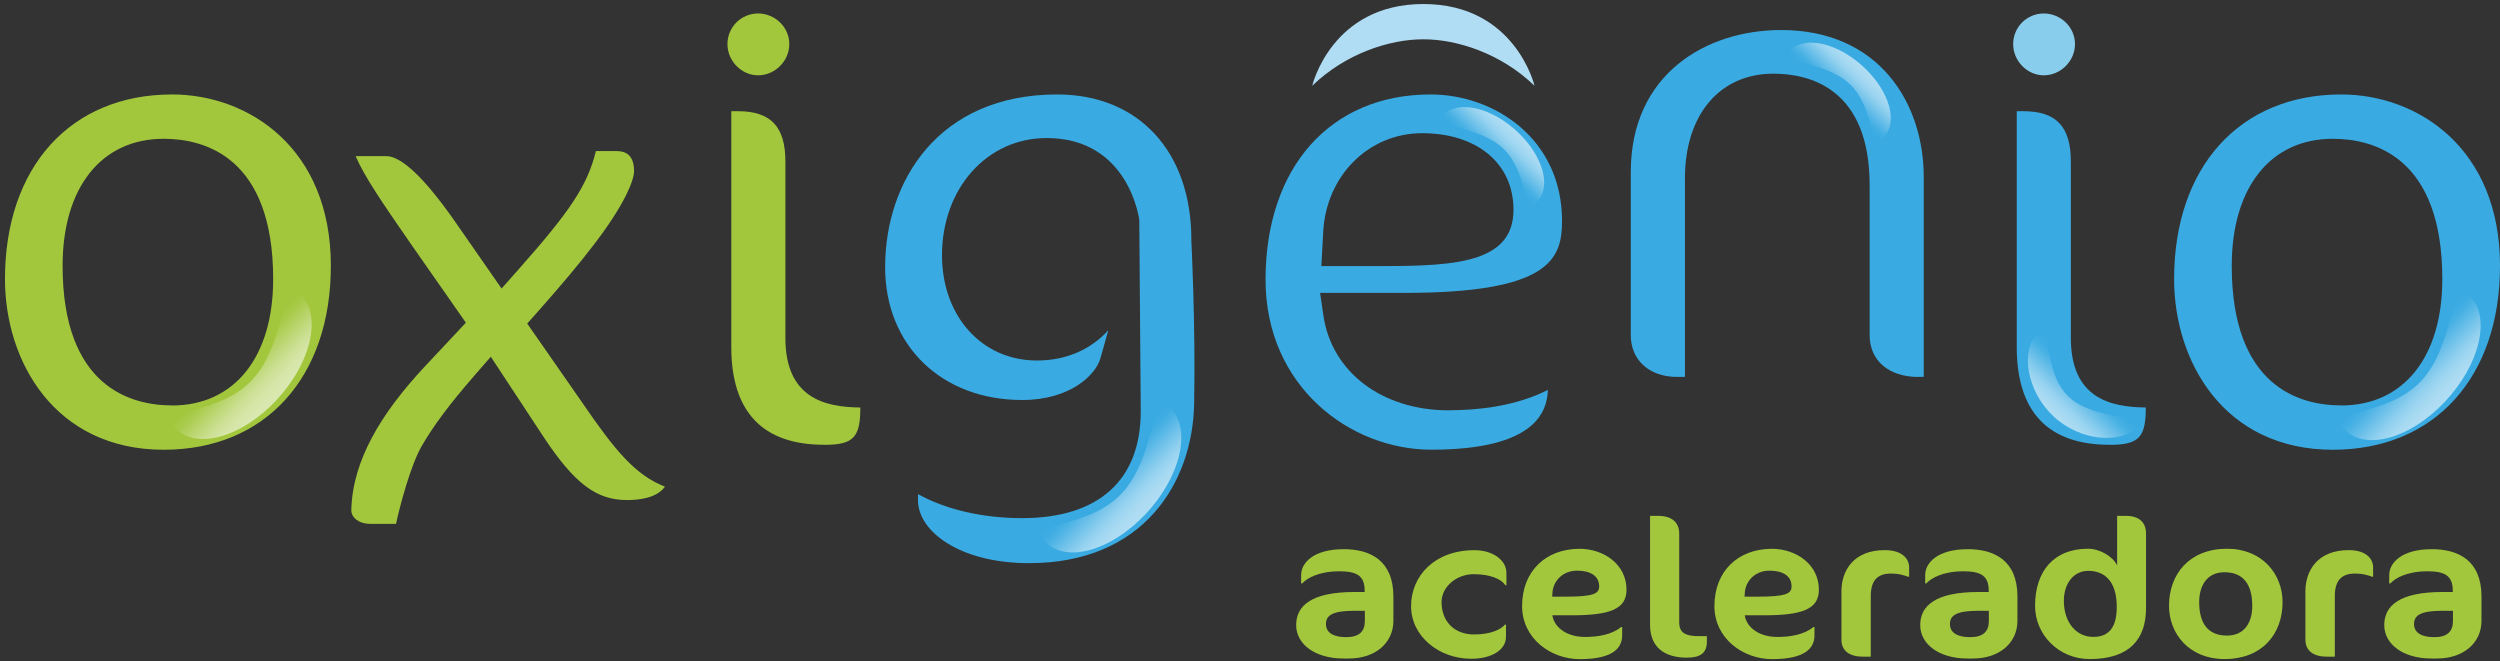 <svg xmlns="http://www.w3.org/2000/svg" width="397" height="105" viewBox="0 0 397 105" fill="none"><rect x="0" y="0" width="397" height="105" fill="#333333" stroke="none"/><path d="M27.33 15C11.21 15 0.79 26.51 0.79 44.32C0.79 57.37 8.68 71.42 26 71.42C42.12 71.42 52.54 59.95 52.54 42.21C52.54 23.52 39.48 15 27.33 15ZM27.33 64.38C20.83 64.38 9.94 61.5 9.94 42.21C9.94 29.77 16.09 22.04 25.99 22.04C32.49 22.04 43.38 24.93 43.38 44.33C43.38 56.7 37.23 64.39 27.32 64.39L27.33 64.38Z" fill="#A2C73D"></path><path d="M75.22 59.77L77.94 56.65L86.31 69.37C91.22 76.79 94.69 79.41 99.58 79.41C101.47 79.41 104.33 79.09 105.59 77.28C100.96 75.46 97.8 71.76 92.42 63.88L83.72 51.38L85.36 49.54C89.22 45.19 92.15 41.69 94.32 38.83C99.02 32.71 100.69 28.73 100.69 27.17C100.69 23.99 98.61 23.99 97.73 23.99H94.63C93.27 29.52 90.47 33.61 82.29 42.84L79.65 45.82L71.99 34.8C67.3 28.16 63.71 24.79 61.33 24.79H56.47C57.87 28.06 60.87 32.41 65.08 38.5L73.98 51.24L67.34 58.33C60.55 65.62 55.95 73.16 55.79 81.01C55.77 82.24 57.09 83.19 58.75 83.19H62.89C63.49 80.34 65.23 73.83 66.97 70.83C68.83 67.61 71.45 64.1 75.22 59.78V59.77Z" fill="#A2C73D"></path><path d="M120.38 11.96C123.07 11.96 125.34 9.69 125.34 7C125.34 4.31 123.07 2.14 120.38 2.14C117.69 2.14 115.52 4.32 115.52 7C115.52 9.68 117.75 11.96 120.38 11.96Z" fill="#A2C73D"></path><path d="M130.88 70.64C135.5 70.64 136.62 69.49 136.62 64.78V64.71C131 64.66 124.72 63.24 124.72 53.66V25.63C124.72 20.12 122.4 17.66 117.2 17.66H116.13V55.1C116.13 65.4 121.1 70.63 130.88 70.63V70.64Z" fill="#A2C73D"></path><path d="M189.19 38.09C189.19 24.06 180.82 15 167.88 15C149.01 15 140.56 28.78 140.56 42.43C140.56 54.85 149.51 63.52 162.32 63.52C170.02 63.52 174.02 59.47 174.74 56.92L176 52.44C173.22 55.51 169.31 57.25 164.65 57.25C155.93 57.25 149.59 50.22 149.59 40.53C149.59 29.92 156.73 21.92 166.2 21.92C179.35 21.92 180.92 34.94 180.92 34.94C180.92 34.94 181.15 64.41 181.15 65.33C181.15 76.26 174.46 82.28 162.31 82.28C156.01 82.28 150.2 80.91 145.78 78.47V79.46C145.78 84.36 152.38 89.43 163.42 89.43C181.53 89.43 189.39 76.71 189.63 64.11C189.87 51.35 189.18 38.09 189.18 38.09H189.19Z" fill="#3AABE2"></path><path d="M230.07 65.16C219.48 65.16 211.48 59.11 210.16 50.12L209.63 46.51H223.07C246.14 46.51 248.05 41.11 248.05 35.09C248.05 22.04 237.3 15 227.18 15C211.26 15 200.97 26.56 200.97 44.43C200.97 61.32 214.35 71.41 227.29 71.41C244.08 71.41 245.66 65.2 245.81 61.92C240.67 64.52 234.7 65.15 230.07 65.15V65.16ZM210.12 36.92C210.55 27.94 217.31 21.15 225.84 21.15C234.37 21.15 240.34 25.81 240.34 33.31C240.34 41.59 231.45 42.25 219.83 42.25H209.83L210.12 36.92Z" fill="#3AABE2"></path><path d="M304.64 59.85H305.49V28.09C305.49 16.48 298.48 4.77 282.84 4.77C270.96 4.77 258.97 11.74 258.97 27.31V53.22C258.97 57.19 261.91 59.85 266.28 59.85H267.57V28.31C267.57 18.22 273.08 11.7 281.62 11.7C287.33 11.7 296.9 14 296.9 29.43V53.23C296.9 57.26 299.94 59.86 304.65 59.86L304.64 59.85Z" fill="#3AABE2"></path><path d="M371.79 15C355.67 15 345.25 26.51 345.25 44.32C345.25 57.37 353.14 71.42 370.46 71.42C386.58 71.42 397 59.95 397 42.21C397 23.52 383.93 15 371.79 15ZM371.79 64.38C365.29 64.38 354.4 61.5 354.4 42.21C354.4 29.77 360.55 22.04 370.45 22.04C376.95 22.04 387.84 24.93 387.84 44.33C387.84 56.7 381.69 64.39 371.78 64.39L371.79 64.38Z" fill="#3AABE2"></path><path d="M214.23 104.57H213.3C208.88 104.57 205.83 102.33 205.83 99.26C205.83 96.19 208.25 94.01 215.09 94.01H216.71V93.8C216.71 91.44 215.47 90.72 212.7 90.72C209.35 90.72 207.48 91.87 206.79 92.65H206.62V91.31C206.62 89.45 208.49 87.21 213.39 87.21C217.53 87.21 221.27 88.95 221.27 94.73V98.58C221.27 102.12 218.37 104.57 214.22 104.57H214.23ZM216.75 96.99H215.09C211.56 96.99 210.56 97.73 210.56 99.1C210.56 100.47 211.74 101.18 213.77 101.18C215.8 101.18 216.74 100.31 216.74 98.6V96.99H216.75Z" fill="#A2C73D"></path><path d="M239.04 92.92C238.42 91.96 236.66 91.18 234 91.18C231.34 91.18 228.92 93.14 228.92 95.62C228.92 98.67 230.93 100.75 234.07 100.75C236.73 100.75 238.32 99.97 238.98 99.2H239.15V101.13C239.15 103.15 236.97 104.61 233.62 104.61C228.51 104.61 224.08 101.04 224.08 96.26C224.08 91.48 227.78 87.37 234.14 87.37C237.11 87.37 239.22 88.99 239.22 90.97V92.93H239.05L239.04 92.92Z" fill="#A2C73D"></path><path d="M249.55 97.7H246.51C246.86 99.81 249 101.15 251.73 101.15C253.66 101.15 255.94 100.81 257.43 99.57H257.6V100.88C257.6 103.02 255.98 104.67 250.87 104.67C246.24 104.67 241.71 101.38 241.71 96.25C241.71 90.66 245.51 87.15 250.83 87.15C254.7 87.15 258.29 89.64 258.29 93.64C258.29 96.72 255.7 97.71 249.55 97.71V97.7ZM250.42 90.62C248.17 90.62 246.62 92.26 246.52 94.19L246.49 94.75H248.56C252.95 94.75 253.95 94.31 253.95 93.13C253.95 91.45 252.57 90.62 250.42 90.62Z" fill="#A2C73D"></path><path d="M267.94 104.44C264.1 104.44 262.03 102.61 262.03 99.22V81.92H263.34C265.66 81.92 266.66 83.13 266.66 84.72V98.82C266.66 100.5 267.63 101.02 269.8 101.02H271.05V101.92C271.05 103.72 269.97 104.43 267.94 104.43V104.44Z" fill="#A2C73D"></path><path d="M280.1 97.7H277.06C277.4 99.81 279.55 101.15 282.27 101.15C284.21 101.15 286.48 100.81 287.97 99.57H288.14V100.88C288.14 103.02 286.52 104.67 281.41 104.67C276.78 104.67 272.25 101.38 272.25 96.25C272.25 90.66 276.05 87.15 281.37 87.15C285.24 87.15 288.84 89.64 288.84 93.64C288.84 96.72 286.25 97.71 280.09 97.71L280.1 97.7ZM280.97 90.62C278.73 90.62 277.17 92.26 277.07 94.19L277.03 94.75H279.11C283.5 94.75 284.5 94.31 284.5 93.13C284.5 91.45 283.12 90.62 280.97 90.62Z" fill="#A2C73D"></path><path d="M302.99 91.58C302.29 91.33 301.5 91.08 300.29 91.08C298.22 91.08 297.08 92.11 297.08 94.65V104.28H295.81C293.73 104.28 292.42 103.35 292.42 101.61V93.91C292.42 90.56 294.39 87.36 299.3 87.36C302.17 87.36 303.17 88.82 303.17 90.1V91.59H303L302.99 91.58Z" fill="#A2C73D"></path><path d="M313.32 104.57H312.39C307.97 104.57 304.93 102.33 304.93 99.26C304.93 96.19 307.35 94.01 314.19 94.01H315.81V93.8C315.81 91.44 314.57 90.72 311.8 90.72C308.45 90.72 306.58 91.87 305.89 92.65H305.72V91.31C305.72 89.45 307.59 87.21 312.49 87.21C316.64 87.21 320.37 88.95 320.37 94.73V98.58C320.37 102.12 317.47 104.57 313.32 104.57ZM315.84 96.99H314.18C310.65 96.99 309.65 97.73 309.65 99.1C309.65 100.47 310.82 101.18 312.86 101.18C314.9 101.18 315.83 100.31 315.83 98.6V96.99H315.84Z" fill="#A2C73D"></path><path d="M331.85 104.66C326.94 104.66 323.17 100.81 323.17 96.21C323.17 90.71 326.14 87.14 331.57 87.14C333.44 87.14 335.48 88.32 336.2 89.78V81.92H337.61C339.82 81.92 340.79 83.07 340.79 84.75V96.55C340.79 101.43 338.24 104.66 331.84 104.66H331.85ZM331.61 90.65C329.26 90.65 327.74 92.7 327.74 95.4C327.74 98.88 329.74 101.14 332.41 101.14C335.08 101.14 336.14 99.4 336.14 96.36C336.14 92.17 334.1 90.65 331.61 90.65Z" fill="#A2C73D"></path><path d="M353.66 87.14C359.26 87.14 362.47 91.18 362.47 95.62C362.47 100.65 359.26 104.66 353.25 104.66C347.66 104.66 344.44 100.65 344.44 96.21C344.44 91.18 347.66 87.14 353.66 87.14ZM353.24 90.87C350.58 90.87 349.23 92.86 349.23 95.62C349.23 98.94 350.58 100.93 353.65 100.93C356.35 100.93 357.66 98.94 357.66 96.21C357.66 92.86 356.28 90.87 353.24 90.87Z" fill="#A2C73D"></path><path d="M376.68 91.58C375.99 91.33 375.19 91.08 373.98 91.08C371.91 91.08 370.77 92.11 370.77 94.65V104.28H369.49C367.41 104.28 366.1 103.35 366.1 101.61V93.91C366.1 90.56 368.07 87.36 372.98 87.36C375.85 87.36 376.85 88.82 376.85 90.1V91.59H376.68V91.58Z" fill="#A2C73D"></path><path d="M387.01 104.57H386.08C381.66 104.57 378.62 102.33 378.62 99.26C378.62 96.19 381.03 94.01 387.88 94.01H389.5V93.8C389.5 91.44 388.26 90.72 385.49 90.72C382.14 90.72 380.28 91.87 379.58 92.65H379.41V91.31C379.41 89.45 381.28 87.21 386.18 87.21C390.33 87.21 394.06 88.95 394.06 94.73V98.58C394.06 102.12 391.16 104.57 387.01 104.57ZM389.54 96.99H387.88C384.35 96.99 383.35 97.73 383.35 99.1C383.35 100.47 384.52 101.18 386.56 101.18C388.6 101.18 389.53 100.31 389.53 98.6V96.99H389.54Z" fill="#A2C73D"></path><path d="M335.01 70.64C339.62 70.64 340.75 69.49 340.75 64.78V64.71C335.13 64.66 328.85 63.24 328.85 53.66V25.63C328.85 20.12 326.53 17.66 321.33 17.66H320.26V55.1C320.26 65.4 325.23 70.63 335.01 70.63V70.64Z" fill="#3AABE2"></path><path opacity="0.6" d="M185.97 64.95C182.7 61.56 183.62 72.55 178.11 78.38C172.6 84.21 162.76 82.68 166.03 86.07C169.3 89.46 176.41 87.49 181.91 81.65C187.41 75.82 189.23 68.34 185.97 64.94V64.95Z" fill="url(#paint0_linear_31145_4347)"></path><path opacity="0.6" d="M392.3 47.11C389.03 43.72 389.95 54.71 384.44 60.54C378.93 66.37 369.09 64.84 372.36 68.23C375.63 71.62 382.74 69.65 388.24 63.81C393.75 57.97 395.57 50.5 392.3 47.1V47.11Z" fill="url(#paint1_linear_31145_4347)"></path><path opacity="0.6" d="M229.36 18.12C227 20.39 234.65 19.76 238.71 23.59C242.77 27.42 241.7 34.26 244.06 31.99C246.42 29.72 245.05 24.77 240.99 20.95C236.93 17.12 231.73 15.86 229.37 18.13L229.36 18.12Z" fill="url(#paint2_linear_31145_4347)"></path><path opacity="0.6" d="M284.41 7.89C282.05 10.16 289.7 9.53 293.75 13.36C297.81 17.19 296.74 24.03 299.1 21.76C301.46 19.49 300.09 14.55 296.03 10.72C291.97 6.89 286.77 5.63 284.41 7.9V7.89Z" fill="url(#paint3_linear_31145_4347)"></path><path opacity="0.6" d="M47.86 46.94C44.59 43.55 45.51 54.54 40 60.37C34.49 66.2 24.65 64.67 27.92 68.06C31.19 71.45 38.3 69.48 43.81 63.64C49.32 57.8 51.13 50.33 47.87 46.93L47.86 46.94Z" fill="url(#paint4_linear_31145_4347)"></path><path opacity="0.6" d="M134.63 67.97C137.16 65.53 128.26 67.13 123.91 63.02C119.56 58.91 121.4 50.66 118.87 53.1C116.34 55.54 117.08 61.96 121.43 66.07C125.78 70.17 132.1 70.41 134.63 67.97Z" fill="url(#paint5_linear_31145_4347)"></path><path opacity="0.6" d="M339.24 67.97C341.77 65.53 332.87 67.13 328.52 63.02C324.17 58.91 326.01 50.66 323.48 53.1C320.95 55.54 321.69 61.96 326.05 66.07C330.4 70.17 336.72 70.41 339.24 67.97Z" fill="url(#paint6_linear_31145_4347)"></path><path d="M324.55 11.96C327.24 11.96 329.51 9.69 329.51 7C329.51 4.31 327.24 2.14 324.55 2.14C321.86 2.14 319.69 4.32 319.69 7C319.69 9.68 321.92 11.96 324.55 11.96Z" fill="#89CDED"></path><path d="M226.03 0.64C240.64 0.64 243.68 13.62 243.68 13.62C238.38 8.5 231.42 6.24 226.03 6.24C220.64 6.24 213.68 8.5 208.38 13.62C208.38 13.62 211.43 0.64 226.03 0.64Z" fill="#B0DDF3"></path><defs><linearGradient id="paint0_linear_31145_4347" x1="148.846" y1="116.967" x2="141.338" y2="109.719" gradientUnits="userSpaceOnUse"><stop stop-color="white"></stop><stop offset="0.16" stop-color="white" stop-opacity="0.98"></stop><stop offset="0.29" stop-color="white" stop-opacity="0.902"></stop><stop offset="0.41" stop-color="white" stop-opacity="0.774"></stop><stop offset="0.52" stop-color="white" stop-opacity="0.608"></stop><stop offset="0.63" stop-color="white" stop-opacity="0.436"></stop><stop offset="0.74" stop-color="white" stop-opacity="0.26"></stop><stop offset="0.84" stop-color="white" stop-opacity="0.109"></stop><stop offset="0.94" stop-color="white" stop-opacity="0.017"></stop><stop offset="1" stop-color="white" stop-opacity="0"></stop></linearGradient><linearGradient id="paint1_linear_31145_4347" x1="355.925" y1="98.287" x2="348.423" y2="91.033" gradientUnits="userSpaceOnUse"><stop stop-color="white"></stop><stop offset="0.16" stop-color="white" stop-opacity="0.98"></stop><stop offset="0.29" stop-color="white" stop-opacity="0.902"></stop><stop offset="0.41" stop-color="white" stop-opacity="0.774"></stop><stop offset="0.52" stop-color="white" stop-opacity="0.608"></stop><stop offset="0.63" stop-color="white" stop-opacity="0.436"></stop><stop offset="0.74" stop-color="white" stop-opacity="0.26"></stop><stop offset="0.84" stop-color="white" stop-opacity="0.109"></stop><stop offset="0.94" stop-color="white" stop-opacity="0.017"></stop><stop offset="1" stop-color="white" stop-opacity="0"></stop></linearGradient><linearGradient id="paint2_linear_31145_4347" x1="271.146" y1="49.158" x2="266.105" y2="54.379" gradientUnits="userSpaceOnUse"><stop stop-color="white"></stop><stop offset="0.16" stop-color="white" stop-opacity="0.98"></stop><stop offset="0.29" stop-color="white" stop-opacity="0.902"></stop><stop offset="0.41" stop-color="white" stop-opacity="0.774"></stop><stop offset="0.52" stop-color="white" stop-opacity="0.608"></stop><stop offset="0.63" stop-color="white" stop-opacity="0.436"></stop><stop offset="0.74" stop-color="white" stop-opacity="0.26"></stop><stop offset="0.84" stop-color="white" stop-opacity="0.109"></stop><stop offset="0.94" stop-color="white" stop-opacity="0.017"></stop><stop offset="1" stop-color="white" stop-opacity="0"></stop></linearGradient><linearGradient id="paint3_linear_31145_4347" x1="325.882" y1="38.638" x2="320.84" y2="43.859" gradientUnits="userSpaceOnUse"><stop stop-color="white"></stop><stop offset="0.16" stop-color="white" stop-opacity="0.98"></stop><stop offset="0.29" stop-color="white" stop-opacity="0.902"></stop><stop offset="0.41" stop-color="white" stop-opacity="0.774"></stop><stop offset="0.52" stop-color="white" stop-opacity="0.608"></stop><stop offset="0.63" stop-color="white" stop-opacity="0.436"></stop><stop offset="0.74" stop-color="white" stop-opacity="0.26"></stop><stop offset="0.84" stop-color="white" stop-opacity="0.109"></stop><stop offset="0.94" stop-color="white" stop-opacity="0.017"></stop><stop offset="1" stop-color="white" stop-opacity="0"></stop></linearGradient><linearGradient id="paint4_linear_31145_4347" x1="10.088" y1="99.65" x2="2.586" y2="92.396" gradientUnits="userSpaceOnUse"><stop stop-color="white"></stop><stop offset="0.16" stop-color="white" stop-opacity="0.98"></stop><stop offset="0.29" stop-color="white" stop-opacity="0.902"></stop><stop offset="0.41" stop-color="white" stop-opacity="0.774"></stop><stop offset="0.52" stop-color="white" stop-opacity="0.608"></stop><stop offset="0.63" stop-color="white" stop-opacity="0.436"></stop><stop offset="0.74" stop-color="white" stop-opacity="0.26"></stop><stop offset="0.84" stop-color="white" stop-opacity="0.109"></stop><stop offset="0.94" stop-color="white" stop-opacity="0.017"></stop><stop offset="1" stop-color="white" stop-opacity="0"></stop></linearGradient><linearGradient id="paint5_linear_31145_4347" x1="71.618" y1="18.009" x2="88.435" y2="16.109" gradientUnits="userSpaceOnUse"><stop stop-color="white"></stop><stop offset="0.16" stop-color="white" stop-opacity="0.98"></stop><stop offset="0.29" stop-color="white" stop-opacity="0.902"></stop><stop offset="0.41" stop-color="white" stop-opacity="0.774"></stop><stop offset="0.52" stop-color="white" stop-opacity="0.608"></stop><stop offset="0.63" stop-color="white" stop-opacity="0.436"></stop><stop offset="0.74" stop-color="white" stop-opacity="0.26"></stop><stop offset="0.84" stop-color="white" stop-opacity="0.109"></stop><stop offset="0.94" stop-color="white" stop-opacity="0.017"></stop><stop offset="1" stop-color="white" stop-opacity="0"></stop></linearGradient><linearGradient id="paint6_linear_31145_4347" x1="279.036" y1="22.101" x2="285.297" y2="15.628" gradientUnits="userSpaceOnUse"><stop stop-color="white"></stop><stop offset="0.16" stop-color="white" stop-opacity="0.98"></stop><stop offset="0.29" stop-color="white" stop-opacity="0.902"></stop><stop offset="0.41" stop-color="white" stop-opacity="0.774"></stop><stop offset="0.52" stop-color="white" stop-opacity="0.608"></stop><stop offset="0.63" stop-color="white" stop-opacity="0.436"></stop><stop offset="0.74" stop-color="white" stop-opacity="0.26"></stop><stop offset="0.84" stop-color="white" stop-opacity="0.109"></stop><stop offset="0.94" stop-color="white" stop-opacity="0.017"></stop><stop offset="1" stop-color="white" stop-opacity="0"></stop></linearGradient></defs></svg>